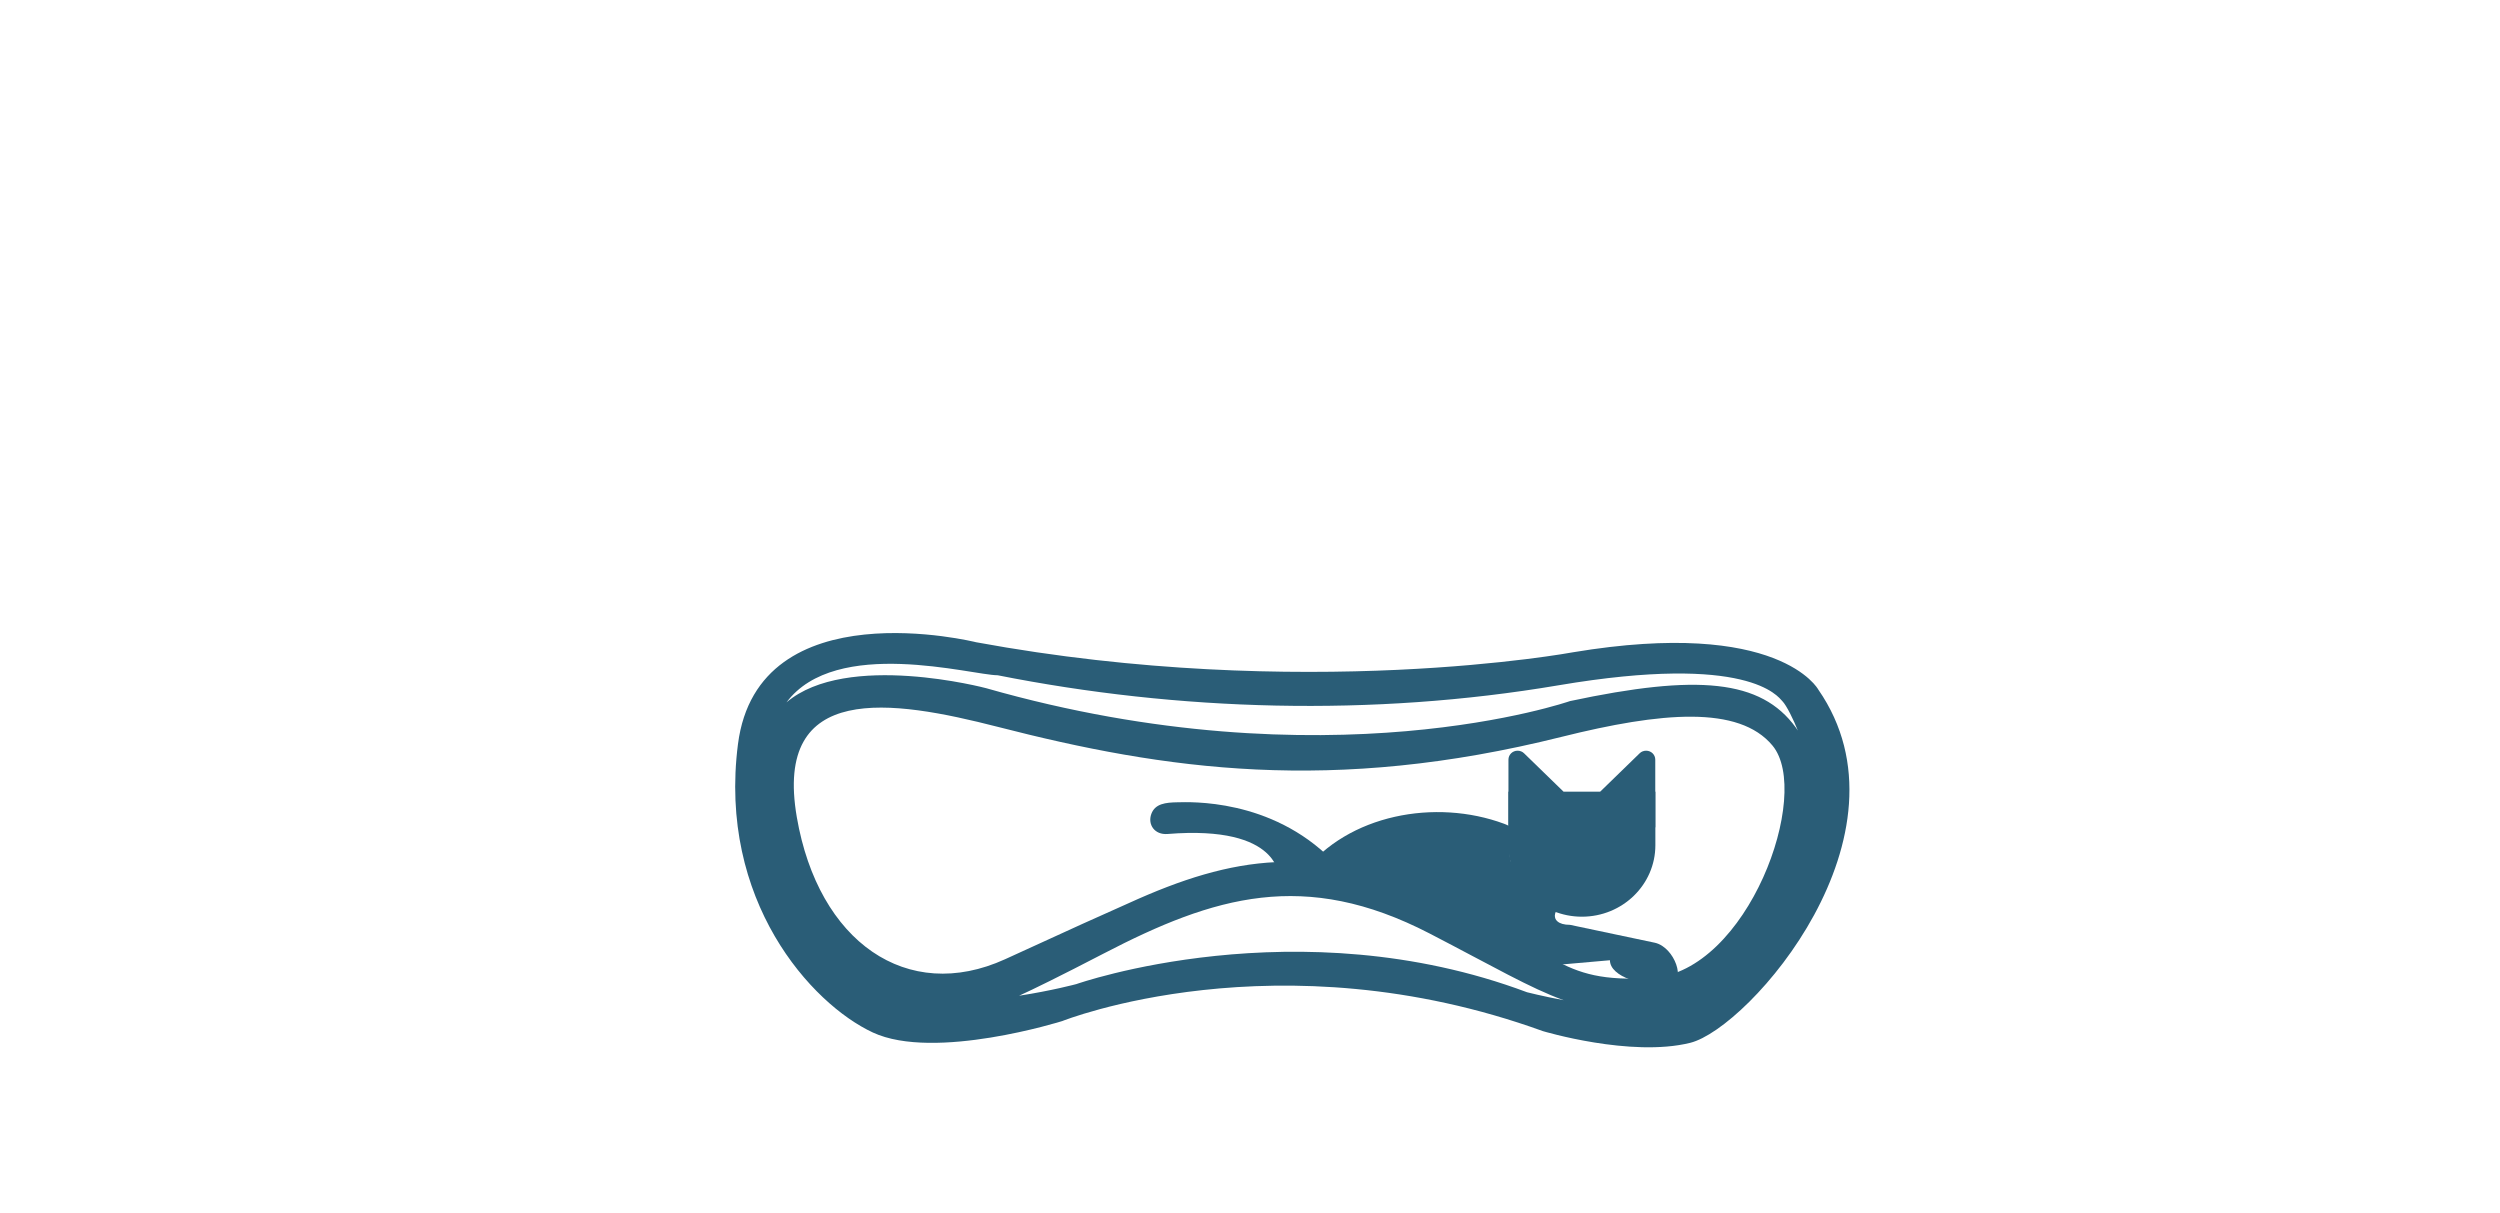 <?xml version="1.0" encoding="utf-8"?>
<!-- Generator: Adobe Illustrator 28.0.0, SVG Export Plug-In . SVG Version: 6.00 Build 0)  -->
<svg version="1.1" id="Layer_1" xmlns="http://www.w3.org/2000/svg" xmlns:xlink="http://www.w3.org/1999/xlink" x="0px" y="0px"
	 viewBox="0 0 2515 1220" style="enable-background:new 0 0 2515 1220;" xml:space="preserve">
<style type="text/css">
	.st0{fill:#2A5D77;}
	.st1{display:none;}
	.st2{display:inline;fill:#2A5D77;}
</style>
<g id="Layer_2_00000010279661751180686590000011401164737842813618_">
	<path class="st0" d="M1829.2,693.7c0,0-39-72.2-246.8-37.5c0,0-271.3,50.5-600.4-10.1c0,0-219.4-54.8-239.6,102.5
		s73.6,261.2,135.7,290.1s190.5-11.5,190.5-11.5s216.5-86.6,483.5,10.1c0,0,88.5,26.6,148.2,11.8
		C1759.9,1034.3,1930.2,839.5,1829.2,693.7z M801.6,822.1c-23.6-136.8,95.3-118.3,202.1-90.9c168.4,43.3,336.3,67.8,567.2,10.1
		c100.5-25.1,178.4-31.9,212.2,8.7c40.3,48.4-24.9,227.8-121.2,233.8c-98.4,6.2-93.8-28.9-217.9-82.3
		c-121.7-52.3-202.1-41.4-308.8,7.2c-54.8,24.5-26,11.5-124.1,56.3C912.7,1009.8,823.2,947.7,801.6,822.1z M1003.6,679.3
		c181.8,36.1,376.7,41.9,564.3,10.1c191.4-32.4,220.8,11.5,225.1,15.9c4.3,4.3,11.6,19.4,15.6,29.6c-0.7-1-1.4-2.1-2.1-3.1
		c-35.1-48.2-98.6-53.9-227.1-26.5c0,0-243.9,85.1-587.4-13c0,0-140.2-37.3-200.8,14.3C840.9,640,978,679.3,1003.6,679.3z
		 M1536.2,998.2c-230.9-86.6-453.4-8.2-453.4-8.2s-24.9,6.7-57.6,11.7c14.5-6.6,40.1-19.1,85.2-42.5c111.1-57.7,202-85.1,327.6-20.2
		c64.5,33.4,101.2,55,135.1,67.2C1551.3,1002.1,1536.2,998.2,1536.2,998.2z"/>
	<path class="st0" d="M1158.2,818.9L1158.2,818.9c3.8-10.5,14.5-11.6,26.4-11.8c11.9-0.2,93.9-4.2,155.7,58.4c5.2,22.4,0,0,0,0
		l-49.8,31.5l-4-14c0,0,2.8-53.3-112-44C1161.5,840,1154.4,829.5,1158.2,818.9z"/>
	<path class="st0" d="M1581.5,908.1V898l-57.2-23.4c-17.5-22.7,15.7-35.9-11.2-45.9c-69.1-25.6-157.1-9.3-202,49
		c0,0-7.5,0.3,97.5,44.3c46.2,1.5,64,40,108.5,53l102.5-9c0,16.8,34,27,60.2,24c17.1-1.9,5.1-37.1-15-41.6l-85.3-18
		C1554.7,930.4,1563.4,908.1,1581.5,908.1z"/>
	<path class="st0" d="M1572.9,796.4l-55.4,36v-68.2c0-5,4.1-9,9.2-9c2.4,0,4.8,0.9,6.5,2.6L1572.9,796.4z"/>
	<path class="st0" d="M1609.8,796.4l55.4,36v-68.2c0-5-4.1-9-9.2-9c-2.4,0-4.8,0.9-6.5,2.6L1609.8,796.4z"/>
	<path class="st0" d="M1646.8,796.4h-129.3v53.9c0,39.7,33.1,71.9,73.9,71.9s73.9-32.2,73.9-71.9v-53.9H1646.8z"/>
</g>
<g id="Layer_3" class="st1">
	<polygon class="st2" points="700,953.8 655,882 635,786 648.1,727 700,694.6 808,703.6 1003,747 1192,763 1373.3,739.5 
		1546.7,711.9 1628,724 1658.1,773.7 1644.6,868.4 1581,972 1502.7,1006.2 1408,984.5 1307,922 1192,891 1087,894 995,920 901,967 
		795,1000 725,979 	"/>
</g>
</svg>
